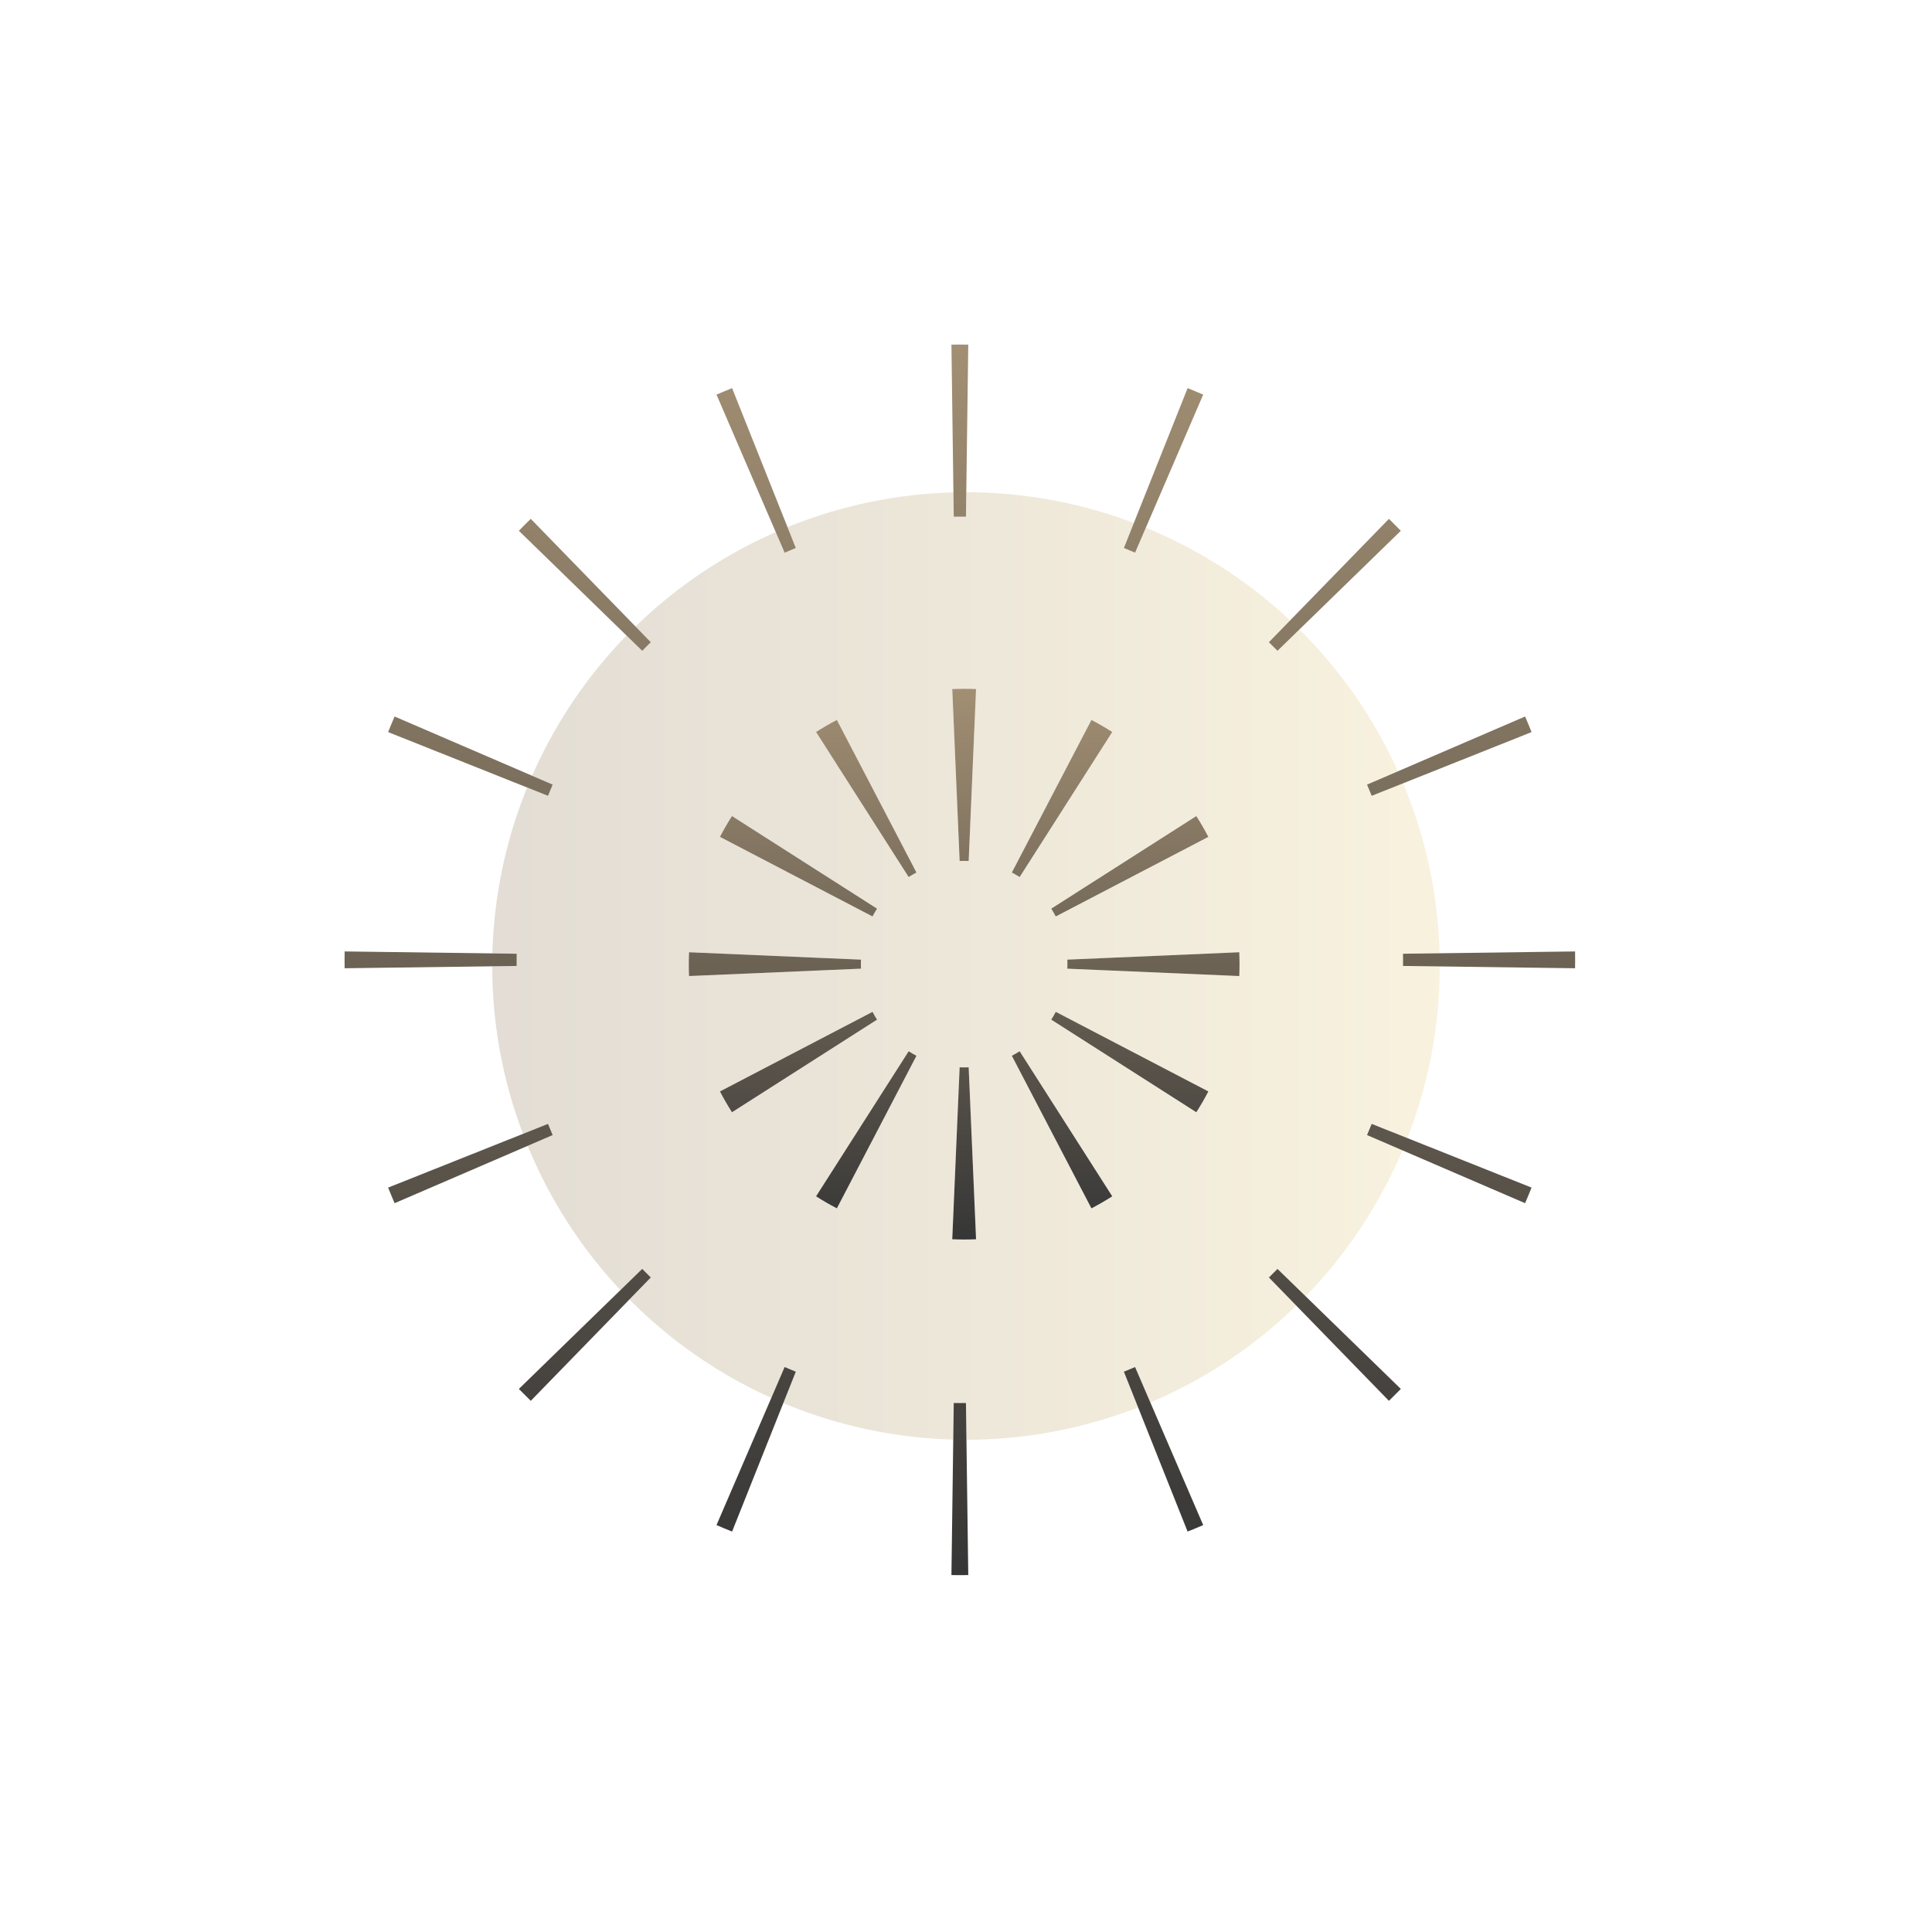 <svg width="157" height="157" viewBox="0 0 157 157" fill="none" xmlns="http://www.w3.org/2000/svg">
<g id="Frame 39497">
<g id="Ellipse 142" filter="url(#filter0_f_714_729)">
<circle cx="78.5" cy="78.5" r="38.5" fill="url(#paint0_linear_714_729)" fill-opacity="0.3"/>
</g>
<g id="Group 39470">
<g id="Ellipse 1827 (Stroke)">
<path fill-rule="evenodd" clip-rule="evenodd" d="M86.734 78.716C86.739 78.595 86.741 78.472 86.741 78.35C86.741 78.227 86.739 78.105 86.734 77.983L100.707 77.383C100.72 77.704 100.727 78.027 100.727 78.35C100.727 78.673 100.72 78.995 100.707 79.316L86.734 78.716ZM85.795 74.474L98.195 68.006C97.893 67.426 97.566 66.862 97.217 66.315L85.428 73.84C85.559 74.046 85.682 74.257 85.795 74.474ZM82.859 71.271L90.385 59.483C89.838 59.133 89.273 58.807 88.694 58.504L82.225 70.905C82.442 71.018 82.654 71.14 82.859 71.271ZM78.716 69.966L79.317 55.993C78.995 55.979 78.673 55.972 78.35 55.972C78.027 55.972 77.704 55.979 77.383 55.993L77.983 69.966C78.105 69.961 78.227 69.958 78.35 69.958C78.473 69.958 78.595 69.961 78.716 69.966ZM74.474 70.905L68.006 58.504C67.426 58.807 66.862 59.133 66.315 59.483L73.841 71.271C74.046 71.14 74.257 71.018 74.474 70.905ZM71.272 73.84L59.483 66.315C59.133 66.862 58.807 67.426 58.505 68.006L70.905 74.474C71.018 74.257 71.14 74.046 71.272 73.84ZM69.966 77.983L55.993 77.383C55.979 77.704 55.972 78.027 55.972 78.35C55.972 78.673 55.979 78.995 55.993 79.316L69.966 78.716C69.961 78.595 69.958 78.472 69.958 78.35C69.958 78.227 69.961 78.105 69.966 77.983ZM70.905 82.225L58.505 88.694C58.807 89.273 59.133 89.838 59.483 90.385L71.272 82.859C71.14 82.654 71.018 82.442 70.905 82.225ZM73.841 85.428L66.315 97.217C66.862 97.566 67.426 97.893 68.006 98.195L74.474 85.795C74.257 85.681 74.046 85.559 73.841 85.428ZM77.983 86.733L77.383 100.707C77.704 100.72 78.027 100.727 78.35 100.727C78.673 100.727 78.995 100.72 79.317 100.707L78.716 86.733C78.595 86.739 78.473 86.741 78.35 86.741C78.227 86.741 78.105 86.739 77.983 86.733ZM82.225 85.795L88.694 98.195C89.273 97.893 89.838 97.566 90.385 97.217L82.859 85.428C82.654 85.559 82.442 85.681 82.225 85.795ZM85.428 82.859L97.217 90.385C97.566 89.838 97.893 89.273 98.195 88.694L85.795 82.225C85.682 82.442 85.559 82.654 85.428 82.859Z" fill="white"/>
<path fill-rule="evenodd" clip-rule="evenodd" d="M86.734 78.716C86.739 78.595 86.741 78.472 86.741 78.35C86.741 78.227 86.739 78.105 86.734 77.983L100.707 77.383C100.72 77.704 100.727 78.027 100.727 78.35C100.727 78.673 100.72 78.995 100.707 79.316L86.734 78.716ZM85.795 74.474L98.195 68.006C97.893 67.426 97.566 66.862 97.217 66.315L85.428 73.84C85.559 74.046 85.682 74.257 85.795 74.474ZM82.859 71.271L90.385 59.483C89.838 59.133 89.273 58.807 88.694 58.504L82.225 70.905C82.442 71.018 82.654 71.14 82.859 71.271ZM78.716 69.966L79.317 55.993C78.995 55.979 78.673 55.972 78.35 55.972C78.027 55.972 77.704 55.979 77.383 55.993L77.983 69.966C78.105 69.961 78.227 69.958 78.35 69.958C78.473 69.958 78.595 69.961 78.716 69.966ZM74.474 70.905L68.006 58.504C67.426 58.807 66.862 59.133 66.315 59.483L73.841 71.271C74.046 71.14 74.257 71.018 74.474 70.905ZM71.272 73.84L59.483 66.315C59.133 66.862 58.807 67.426 58.505 68.006L70.905 74.474C71.018 74.257 71.14 74.046 71.272 73.84ZM69.966 77.983L55.993 77.383C55.979 77.704 55.972 78.027 55.972 78.35C55.972 78.673 55.979 78.995 55.993 79.316L69.966 78.716C69.961 78.595 69.958 78.472 69.958 78.35C69.958 78.227 69.961 78.105 69.966 77.983ZM70.905 82.225L58.505 88.694C58.807 89.273 59.133 89.838 59.483 90.385L71.272 82.859C71.14 82.654 71.018 82.442 70.905 82.225ZM73.841 85.428L66.315 97.217C66.862 97.566 67.426 97.893 68.006 98.195L74.474 85.795C74.257 85.681 74.046 85.559 73.841 85.428ZM77.983 86.733L77.383 100.707C77.704 100.72 78.027 100.727 78.35 100.727C78.673 100.727 78.995 100.72 79.317 100.707L78.716 86.733C78.595 86.739 78.473 86.741 78.35 86.741C78.227 86.741 78.105 86.739 77.983 86.733ZM82.225 85.795L88.694 98.195C89.273 97.893 89.838 97.566 90.385 97.217L82.859 85.428C82.654 85.559 82.442 85.681 82.225 85.795ZM85.428 82.859L97.217 90.385C97.566 89.838 97.893 89.273 98.195 88.694L85.795 82.225C85.682 82.442 85.559 82.654 85.428 82.859Z" fill="url(#paint1_linear_714_729)"/>
</g>
<g id="Ellipse 1828 (Stroke)">
<path fill-rule="evenodd" clip-rule="evenodd" d="M114.011 78.496C114.013 78.331 114.014 78.165 114.014 78C114.014 77.835 114.013 77.669 114.011 77.504L127.995 77.316C127.998 77.544 128 77.772 128 78C128 78.228 127.998 78.456 127.995 78.684L114.011 78.496ZM111.467 64.671L124.459 59.492C124.289 59.067 124.114 58.644 123.933 58.225L111.089 63.76C111.219 64.061 111.345 64.365 111.467 64.671ZM103.812 52.886L113.836 43.132C113.518 42.805 113.195 42.482 112.869 42.164L103.114 52.188C103.35 52.417 103.583 52.65 103.812 52.886ZM92.24 44.911L97.775 32.067C97.356 31.886 96.933 31.711 96.508 31.541L91.329 44.533C91.635 44.655 91.939 44.781 92.24 44.911ZM78.496 41.989L78.684 28.005C78.456 28.002 78.228 28 78 28C77.772 28 77.544 28.002 77.316 28.005L77.504 41.989C77.669 41.987 77.835 41.986 78 41.986C78.165 41.986 78.331 41.987 78.496 41.989ZM64.671 44.533L59.492 31.541C59.067 31.711 58.644 31.886 58.225 32.067L63.76 44.911C64.061 44.781 64.365 44.655 64.671 44.533ZM52.886 52.188L43.132 42.164C42.805 42.482 42.482 42.805 42.164 43.132L52.188 52.886C52.417 52.65 52.65 52.417 52.886 52.188ZM44.911 63.76L32.067 58.225C31.886 58.644 31.711 59.067 31.541 59.492L44.533 64.671C44.655 64.365 44.781 64.061 44.911 63.76ZM41.989 77.504C41.987 77.669 41.986 77.835 41.986 78C41.986 78.165 41.987 78.331 41.989 78.496L28.005 78.684C28.002 78.456 28 78.228 28 78C28 77.772 28.002 77.544 28.005 77.316L41.989 77.504ZM44.533 91.329L31.541 96.508C31.711 96.933 31.886 97.356 32.067 97.775L44.911 92.24C44.781 91.939 44.655 91.635 44.533 91.329ZM52.188 103.114L42.164 112.869C42.482 113.195 42.805 113.518 43.132 113.836L52.886 103.812C52.65 103.583 52.417 103.35 52.188 103.114ZM63.76 111.089L58.225 123.933C58.644 124.114 59.067 124.289 59.492 124.459L64.671 111.467C64.365 111.345 64.061 111.219 63.76 111.089ZM77.504 114.011L77.316 127.995C77.544 127.998 77.772 128 78 128C78.228 128 78.456 127.998 78.684 127.995L78.496 114.011C78.331 114.013 78.165 114.014 78 114.014C77.835 114.014 77.669 114.013 77.504 114.011ZM91.329 111.467L96.508 124.459C96.933 124.289 97.356 124.114 97.775 123.933L92.24 111.089C91.939 111.219 91.635 111.345 91.329 111.467ZM103.114 103.812L112.869 113.836C113.195 113.518 113.518 113.195 113.836 112.869L103.812 103.115C103.583 103.35 103.35 103.583 103.114 103.812ZM111.089 92.24L123.933 97.775C124.114 97.356 124.289 96.933 124.459 96.508L111.467 91.329C111.345 91.635 111.219 91.939 111.089 92.24Z" fill="white"/>
<path fill-rule="evenodd" clip-rule="evenodd" d="M114.011 78.496C114.013 78.331 114.014 78.165 114.014 78C114.014 77.835 114.013 77.669 114.011 77.504L127.995 77.316C127.998 77.544 128 77.772 128 78C128 78.228 127.998 78.456 127.995 78.684L114.011 78.496ZM111.467 64.671L124.459 59.492C124.289 59.067 124.114 58.644 123.933 58.225L111.089 63.76C111.219 64.061 111.345 64.365 111.467 64.671ZM103.812 52.886L113.836 43.132C113.518 42.805 113.195 42.482 112.869 42.164L103.114 52.188C103.35 52.417 103.583 52.65 103.812 52.886ZM92.24 44.911L97.775 32.067C97.356 31.886 96.933 31.711 96.508 31.541L91.329 44.533C91.635 44.655 91.939 44.781 92.24 44.911ZM78.496 41.989L78.684 28.005C78.456 28.002 78.228 28 78 28C77.772 28 77.544 28.002 77.316 28.005L77.504 41.989C77.669 41.987 77.835 41.986 78 41.986C78.165 41.986 78.331 41.987 78.496 41.989ZM64.671 44.533L59.492 31.541C59.067 31.711 58.644 31.886 58.225 32.067L63.76 44.911C64.061 44.781 64.365 44.655 64.671 44.533ZM52.886 52.188L43.132 42.164C42.805 42.482 42.482 42.805 42.164 43.132L52.188 52.886C52.417 52.65 52.65 52.417 52.886 52.188ZM44.911 63.76L32.067 58.225C31.886 58.644 31.711 59.067 31.541 59.492L44.533 64.671C44.655 64.365 44.781 64.061 44.911 63.76ZM41.989 77.504C41.987 77.669 41.986 77.835 41.986 78C41.986 78.165 41.987 78.331 41.989 78.496L28.005 78.684C28.002 78.456 28 78.228 28 78C28 77.772 28.002 77.544 28.005 77.316L41.989 77.504ZM44.533 91.329L31.541 96.508C31.711 96.933 31.886 97.356 32.067 97.775L44.911 92.24C44.781 91.939 44.655 91.635 44.533 91.329ZM52.188 103.114L42.164 112.869C42.482 113.195 42.805 113.518 43.132 113.836L52.886 103.812C52.65 103.583 52.417 103.35 52.188 103.114ZM63.76 111.089L58.225 123.933C58.644 124.114 59.067 124.289 59.492 124.459L64.671 111.467C64.365 111.345 64.061 111.219 63.76 111.089ZM77.504 114.011L77.316 127.995C77.544 127.998 77.772 128 78 128C78.228 128 78.456 127.998 78.684 127.995L78.496 114.011C78.331 114.013 78.165 114.014 78 114.014C77.835 114.014 77.669 114.013 77.504 114.011ZM91.329 111.467L96.508 124.459C96.933 124.289 97.356 124.114 97.775 123.933L92.24 111.089C91.939 111.219 91.635 111.345 91.329 111.467ZM103.114 103.812L112.869 113.836C113.195 113.518 113.518 113.195 113.836 112.869L103.812 103.115C103.583 103.35 103.35 103.583 103.114 103.812ZM111.089 92.24L123.933 97.775C124.114 97.356 124.289 96.933 124.459 96.508L111.467 91.329C111.345 91.635 111.219 91.939 111.089 92.24Z" fill="url(#paint2_linear_714_729)"/>
</g>
</g>
</g>
<defs>
<filter id="filter0_f_714_729" x="0" y="-6.10352e-05" width="157" height="157" filterUnits="userSpaceOnUse" color-interpolation-filters="sRGB">
<feFlood flood-opacity="0" result="BackgroundImageFix"/>
<feBlend mode="normal" in="SourceGraphic" in2="BackgroundImageFix" result="shape"/>
<feGaussianBlur stdDeviation="20" result="effect1_foregroundBlur_714_729"/>
</filter>
<linearGradient id="paint0_linear_714_729" x1="40" y1="78.5" x2="117" y2="78.5" gradientUnits="userSpaceOnUse">
<stop stop-color="#A28F73"/>
<stop offset="1" stop-color="#EAD494"/>
</linearGradient>
<linearGradient id="paint1_linear_714_729" x1="78.35" y1="55.972" x2="78.35" y2="100.727" gradientUnits="userSpaceOnUse">
<stop stop-color="#A28F73"/>
<stop offset="1" stop-color="#363636"/>
</linearGradient>
<linearGradient id="paint2_linear_714_729" x1="78" y1="28" x2="78" y2="128" gradientUnits="userSpaceOnUse">
<stop stop-color="#A28F73"/>
<stop offset="1" stop-color="#363636"/>
</linearGradient>
</defs>
</svg>
